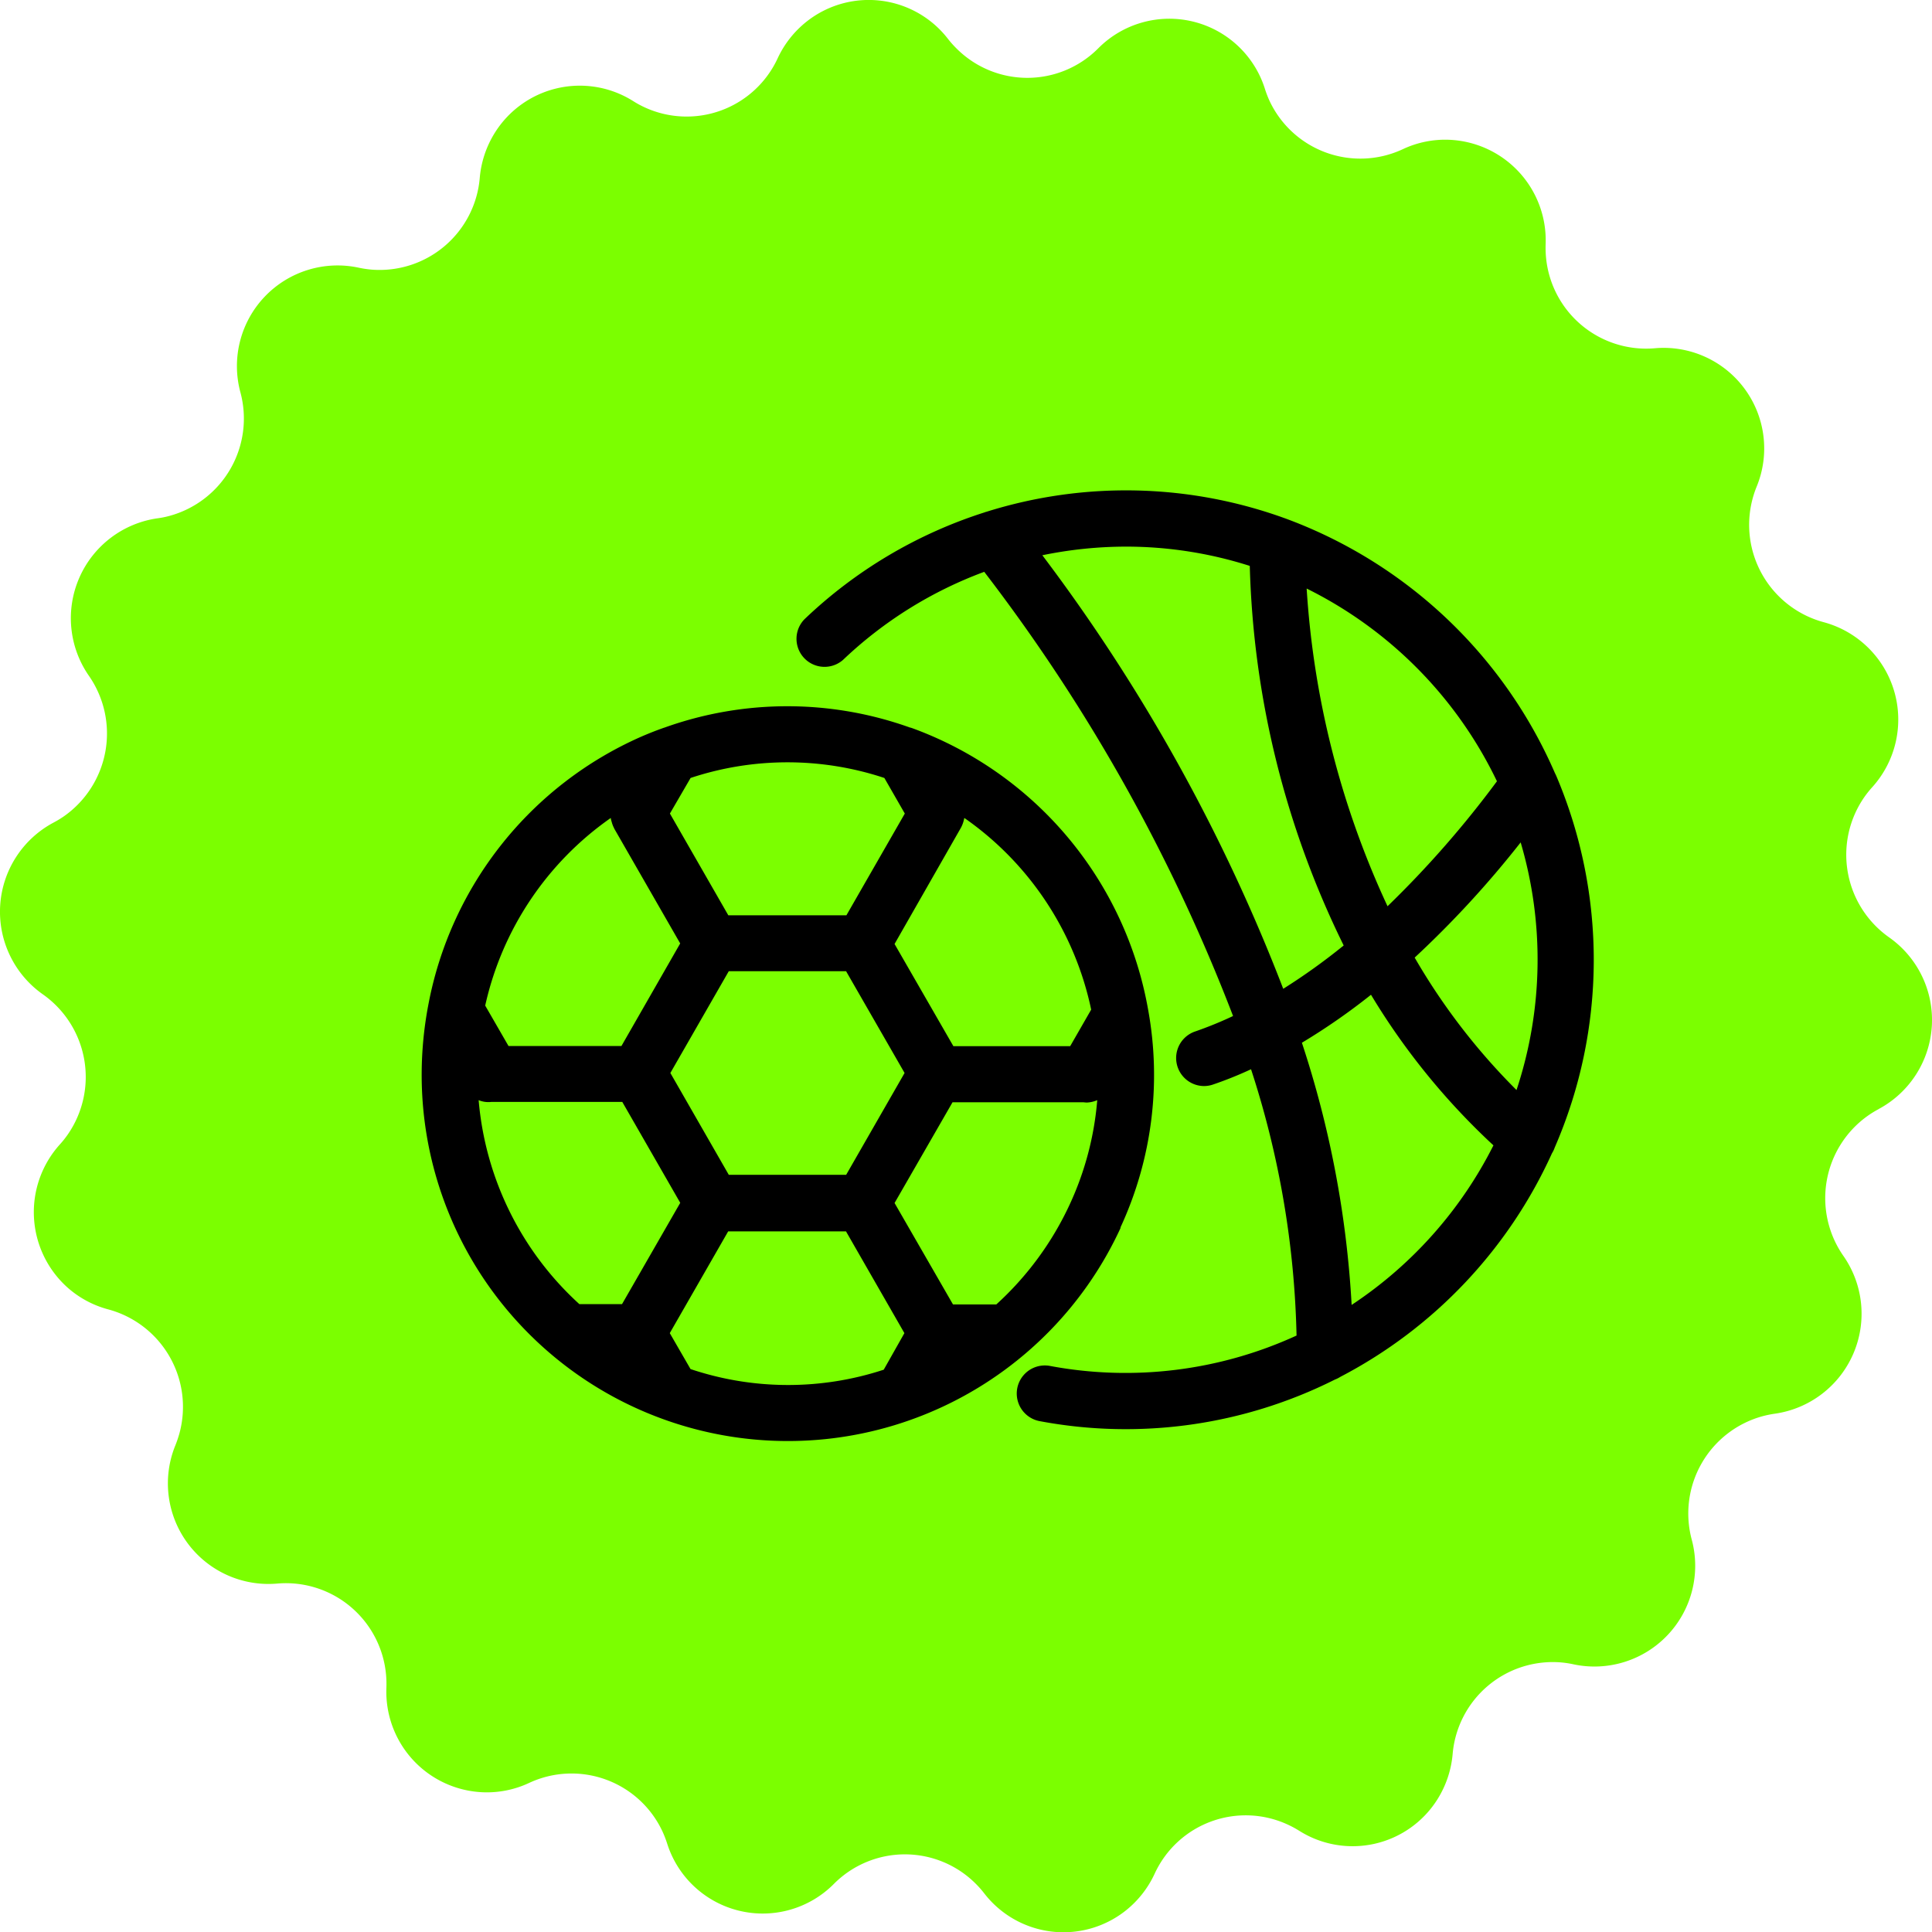 <svg height="43" viewBox="0 0 43 43" width="43" xmlns="http://www.w3.org/2000/svg" xmlns:xlink="http://www.w3.org/1999/xlink"><clipPath id="a"><path d="m0 0h43v43h-43z"/></clipPath><g clip-path="url(#a)"><path d="m41.81 24.685a2.248 2.248 0 0 0 .236-3.822 2.249 2.249 0 0 1 -.551-3.124 2.34 2.34 0 0 1 .175-.219 2.245 2.245 0 0 0 -1.08-3.672 2.244 2.244 0 0 1 -1.583-2.748 2.207 2.207 0 0 1 .09-.268 2.238 2.238 0 0 0 -2.266-3.081 2.238 2.238 0 0 1 -2.423-2.038 2.351 2.351 0 0 1 -.007-.281 2.24 2.24 0 0 0 -2.151-2.321 2.213 2.213 0 0 0 -1.027.209 2.232 2.232 0 0 1 -2.971-1.083 2.394 2.394 0 0 1 -.1-.262 2.23 2.23 0 0 0 -3.708-.9 2.226 2.226 0 0 1 -3.159 0 2.2 2.2 0 0 1 -.185-.208 2.228 2.228 0 0 0 -3.138-.394 2.255 2.255 0 0 0 -.654.825 2.231 2.231 0 0 1 -2.969 1.087 2.154 2.154 0 0 1 -.245-.134 2.229 2.229 0 0 0 -3.081.705 2.257 2.257 0 0 0 -.335 1 2.237 2.237 0 0 1 -2.419 2.044 2.338 2.338 0 0 1 -.28-.043 2.24 2.24 0 0 0 -2.628 2.776 2.245 2.245 0 0 1 -1.579 2.749 2.045 2.045 0 0 1 -.275.055 2.246 2.246 0 0 0 -1.521 3.5 2.251 2.251 0 0 1 -.546 3.126 2.277 2.277 0 0 1 -.24.146 2.248 2.248 0 0 0 -.236 3.822 2.249 2.249 0 0 1 .551 3.124 2.2 2.2 0 0 1 -.175.219 2.251 2.251 0 0 0 .158 3.169 2.228 2.228 0 0 0 .922.5 2.246 2.246 0 0 1 1.584 2.757 2.569 2.569 0 0 1 -.09.267 2.238 2.238 0 0 0 2.266 3.078 2.238 2.238 0 0 1 2.423 2.038 2.357 2.357 0 0 1 .007.281 2.24 2.24 0 0 0 2.149 2.326 2.213 2.213 0 0 0 1.03-.209 2.232 2.232 0 0 1 2.969 1.089 2.475 2.475 0 0 1 .1.259 2.231 2.231 0 0 0 3.712.9 2.228 2.228 0 0 1 3.16 0 2.193 2.193 0 0 1 .185.21 2.229 2.229 0 0 0 3.136.395 2.255 2.255 0 0 0 .659-.834 2.23 2.23 0 0 1 2.969-1.087 2.269 2.269 0 0 1 .247.134 2.229 2.229 0 0 0 3.081-.707 2.261 2.261 0 0 0 .334-1 2.237 2.237 0 0 1 2.412-2.04 2.178 2.178 0 0 1 .281.043 2.242 2.242 0 0 0 2.628-2.778 2.244 2.244 0 0 1 1.578-2.745 2.285 2.285 0 0 1 .275-.056 2.248 2.248 0 0 0 1.524-3.51 2.247 2.247 0 0 1 .547-3.124 2.153 2.153 0 0 1 .239-.146" fill="#7bff00"/><path d="m23.926 25.575a8.074 8.074 0 0 0 .616-4.859 8.185 8.185 0 0 0 -5.242-6.255l-.045-.015h-.008a8.1 8.1 0 0 0 -5.468 0 .442.442 0 0 0 -.05.017c-.156.055-.31.117-.463.183a8.169 8.169 0 0 0 -4.743 5.971 8.348 8.348 0 0 0 -.148 1.53 8.151 8.151 0 0 0 15.558 3.429zm-3.549-8.9a.664.664 0 0 0 .061-.156c.006-.023.011-.045.015-.062a6.938 6.938 0 0 1 2.823 4.266l-.467.813h-2.6l-1.309-2.274zm-1.254 5.458-1.3 2.266h-2.613l-1.3-2.266 1.3-2.265h2.611zm-4.763-6.566a6.847 6.847 0 0 1 4.313 0l.455.792-1.3 2.265h-2.628l-1.3-2.265zm-1.778.885a.527.527 0 0 0 .022.092.62.62 0 0 0 .045.123l.016.034 1.464 2.549-1.308 2.283h-2.513l-.519-.9a6.924 6.924 0 0 1 2.792-4.174zm.252 10.826h-.949a6.932 6.932 0 0 1 -2.242-4.54.564.564 0 0 0 .282.039h2.915l1.29 2.246zm5.825 1.459a6.823 6.823 0 0 1 -4.3-.014l-.462-.8 1.3-2.265h2.622l1.3 2.265zm1.541-1.453-1.3-2.257 1.29-2.242h2.9c.028 0 .061.006.086.006a.652.652 0 0 0 .235-.053 6.837 6.837 0 0 1 -.61 2.315 6.959 6.959 0 0 1 -1.637 2.232z" transform="translate(1.01 1.748)"/><path d="m32.684 15.953a10.488 10.488 0 0 0 -5.88-5.589l-.045-.017a10.367 10.367 0 0 0 -6.708-.17.249.249 0 0 0 -.044.014 10.354 10.354 0 0 0 -4.007 2.377.624.624 0 0 0 .857.906 9.173 9.173 0 0 1 3.143-1.96 39.4 39.4 0 0 1 5.538 9.886 8.5 8.5 0 0 1 -.846.345.624.624 0 0 0 .2 1.214.619.619 0 0 0 .2-.034 8.5 8.5 0 0 0 .846-.34 20.494 20.494 0 0 1 1.013 5.927 9.131 9.131 0 0 1 -5.5.674.625.625 0 0 0 -.227 1.229 10.364 10.364 0 0 0 6.58-.923.651.651 0 0 0 .122-.061 10.492 10.492 0 0 0 4.71-4.976.609.609 0 0 0 .061-.128 10.47 10.47 0 0 0 .033-8.275c-.016-.036-.033-.066-.046-.1zm-1.269.217a22.488 22.488 0 0 1 -2.439 2.787 19.659 19.659 0 0 1 -1.8-7.071 9.254 9.254 0 0 1 4.233 4.285zm-4.762 4.62a39.641 39.641 0 0 0 -5.36-9.645 9.267 9.267 0 0 1 1.865-.192 9.069 9.069 0 0 1 2.752.429 20.348 20.348 0 0 0 2.09 8.448 13.78 13.78 0 0 1 -1.343.963zm1.524 7.041a22.551 22.551 0 0 0 -1.107-5.836 14.209 14.209 0 0 0 1.538-1.068 15.392 15.392 0 0 0 2.725 3.352 9.227 9.227 0 0 1 -3.156 3.551zm3.669-4.784a14.175 14.175 0 0 1 -2.266-2.947 22.275 22.275 0 0 0 2.359-2.564 9.218 9.218 0 0 1 -.092 5.511z" transform="translate(1.906 1.213)"/></g></svg>